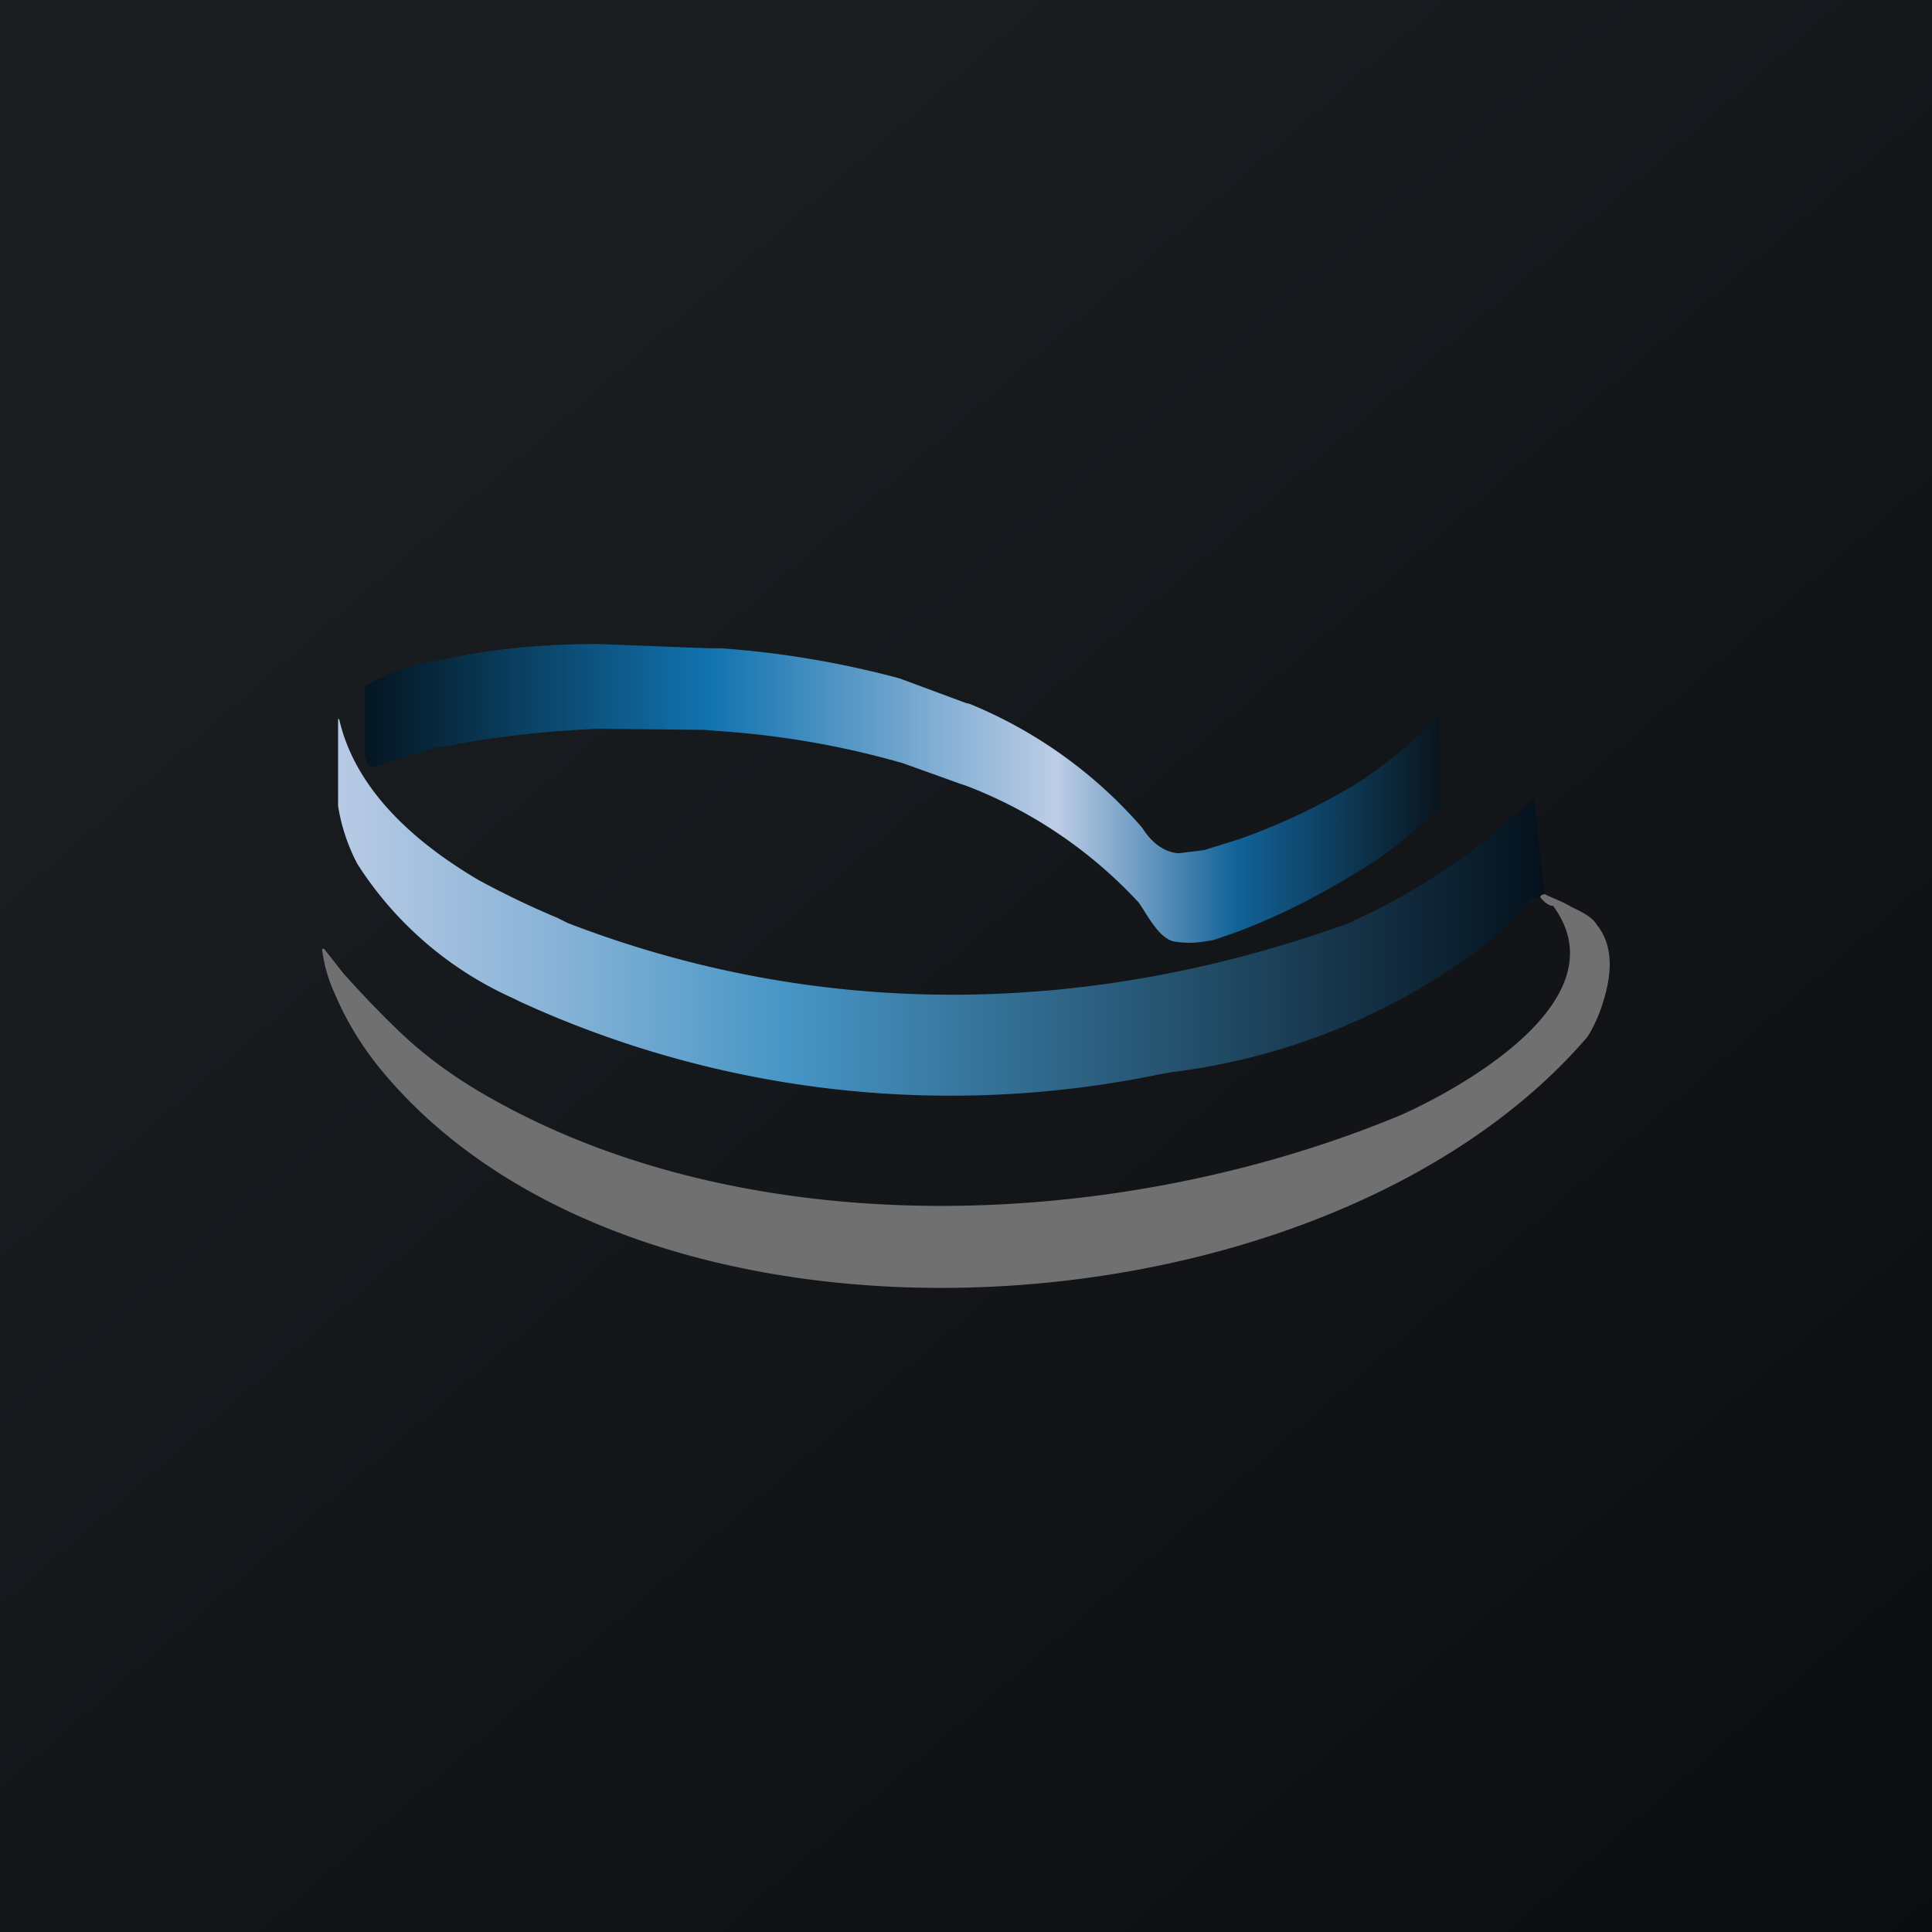 <!-- by TradingView --><svg width="18" height="18" viewBox="0 0 18 18" xmlns="http://www.w3.org/2000/svg"><path fill="url(#a)" d="M0 0h18v18H0z"/><path d="M6.6 6.04h.12c.55.04 1.1.13 1.66.28l.62.23.04.01a4.28 4.28 0 0 1 1.6 1.15l.02.03c.09.13.2.2.32.21l.24-.03.16-.05.16-.05c.4-.14.8-.33 1.18-.57l.05-.04c.22-.15.44-.34.64-.55l.02.83c-.22.24-.46.43-.71.59l-.05.03c-.42.26-.84.47-1.28.62l-.09.03-.07.01a.83.83 0 0 1-.3 0c-.11-.03-.2-.17-.28-.3l-.04-.06A4.26 4.26 0 0 0 9 7.32l-.06-.02-.53-.19a8.17 8.17 0 0 0-1.73-.3l-.11-.01-1-.01c-.47.02-.94.07-1.4.16l-.1.01-.58.18h-.04a.07.07 0 0 1-.02-.02.11.11 0 0 1-.02-.04l-.01-.05V6.4l.02-.02c.2-.11.41-.19.63-.22l.1-.02c.46-.1.94-.14 1.42-.14l1.04.04Z" fill="url(#b)"/><path d="M14.39 8.33c.08.04.17.07.25.12.11.05.2.1.24.17.12.15.15.36.08.63-.04.16-.1.3-.17.41-2.47 2.88-8.87 3.25-11.27.27-.15-.19-.29-.41-.4-.67A1.4 1.4 0 0 1 3 8.84h.02l.18.23c.1.11.27.3.52.54.23.22.51.43.85.62 2.42 1.37 5.82 1.25 8.43.18.16-.06 2.2-.98 1.47-1.97-.03 0-.07-.02-.12-.08 0-.01 0-.02.04-.03Z" fill="#707071"/><path d="M3.15 6.7h.01c.17.75.86 1.24 1.3 1.5.24.13.49.25.73.35l.1.05c2.39.92 4.9.86 7.28 0l.06-.03a5.91 5.91 0 0 0 1.66-1.14l.1.9c-.03 0-.05.02-.04.04l-.06-.01h-.02l-.02.02c-.14.17-.29.32-.45.45a6.05 6.05 0 0 1-2.89 1.16l-.11.02a9.62 9.62 0 0 1-5.96-.68l-.06-.03a3.34 3.34 0 0 1-1.45-1.25 1.75 1.75 0 0 1-.18-.54V6.7Z" fill="url(#c)"/><defs><linearGradient id="a" x1="3.35" y1="3.12" x2="21.9" y2="24.43" gradientUnits="userSpaceOnUse"><stop stop-color="#1A1E21"/><stop offset="1" stop-color="#06060A"/></linearGradient><linearGradient id="b" x1="3.39" y1="7.39" x2="13.8" y2="7.39" gradientUnits="userSpaceOnUse"><stop stop-color="#041520"/><stop offset=".31" stop-color="#1173B0"/><stop offset=".62" stop-color="#BDCDE6"/><stop offset=".78" stop-color="#126399"/><stop offset="1" stop-color="#080504"/></linearGradient><linearGradient id="c" x1="3.15" y1="8.45" x2="14.39" y2="8.45" gradientUnits="userSpaceOnUse"><stop stop-color="#B8CAE5"/><stop offset=".18" stop-color="#88B3D7"/><stop offset=".37" stop-color="#4796C6"/><stop offset="1" stop-color="#04111C"/></linearGradient></defs></svg>